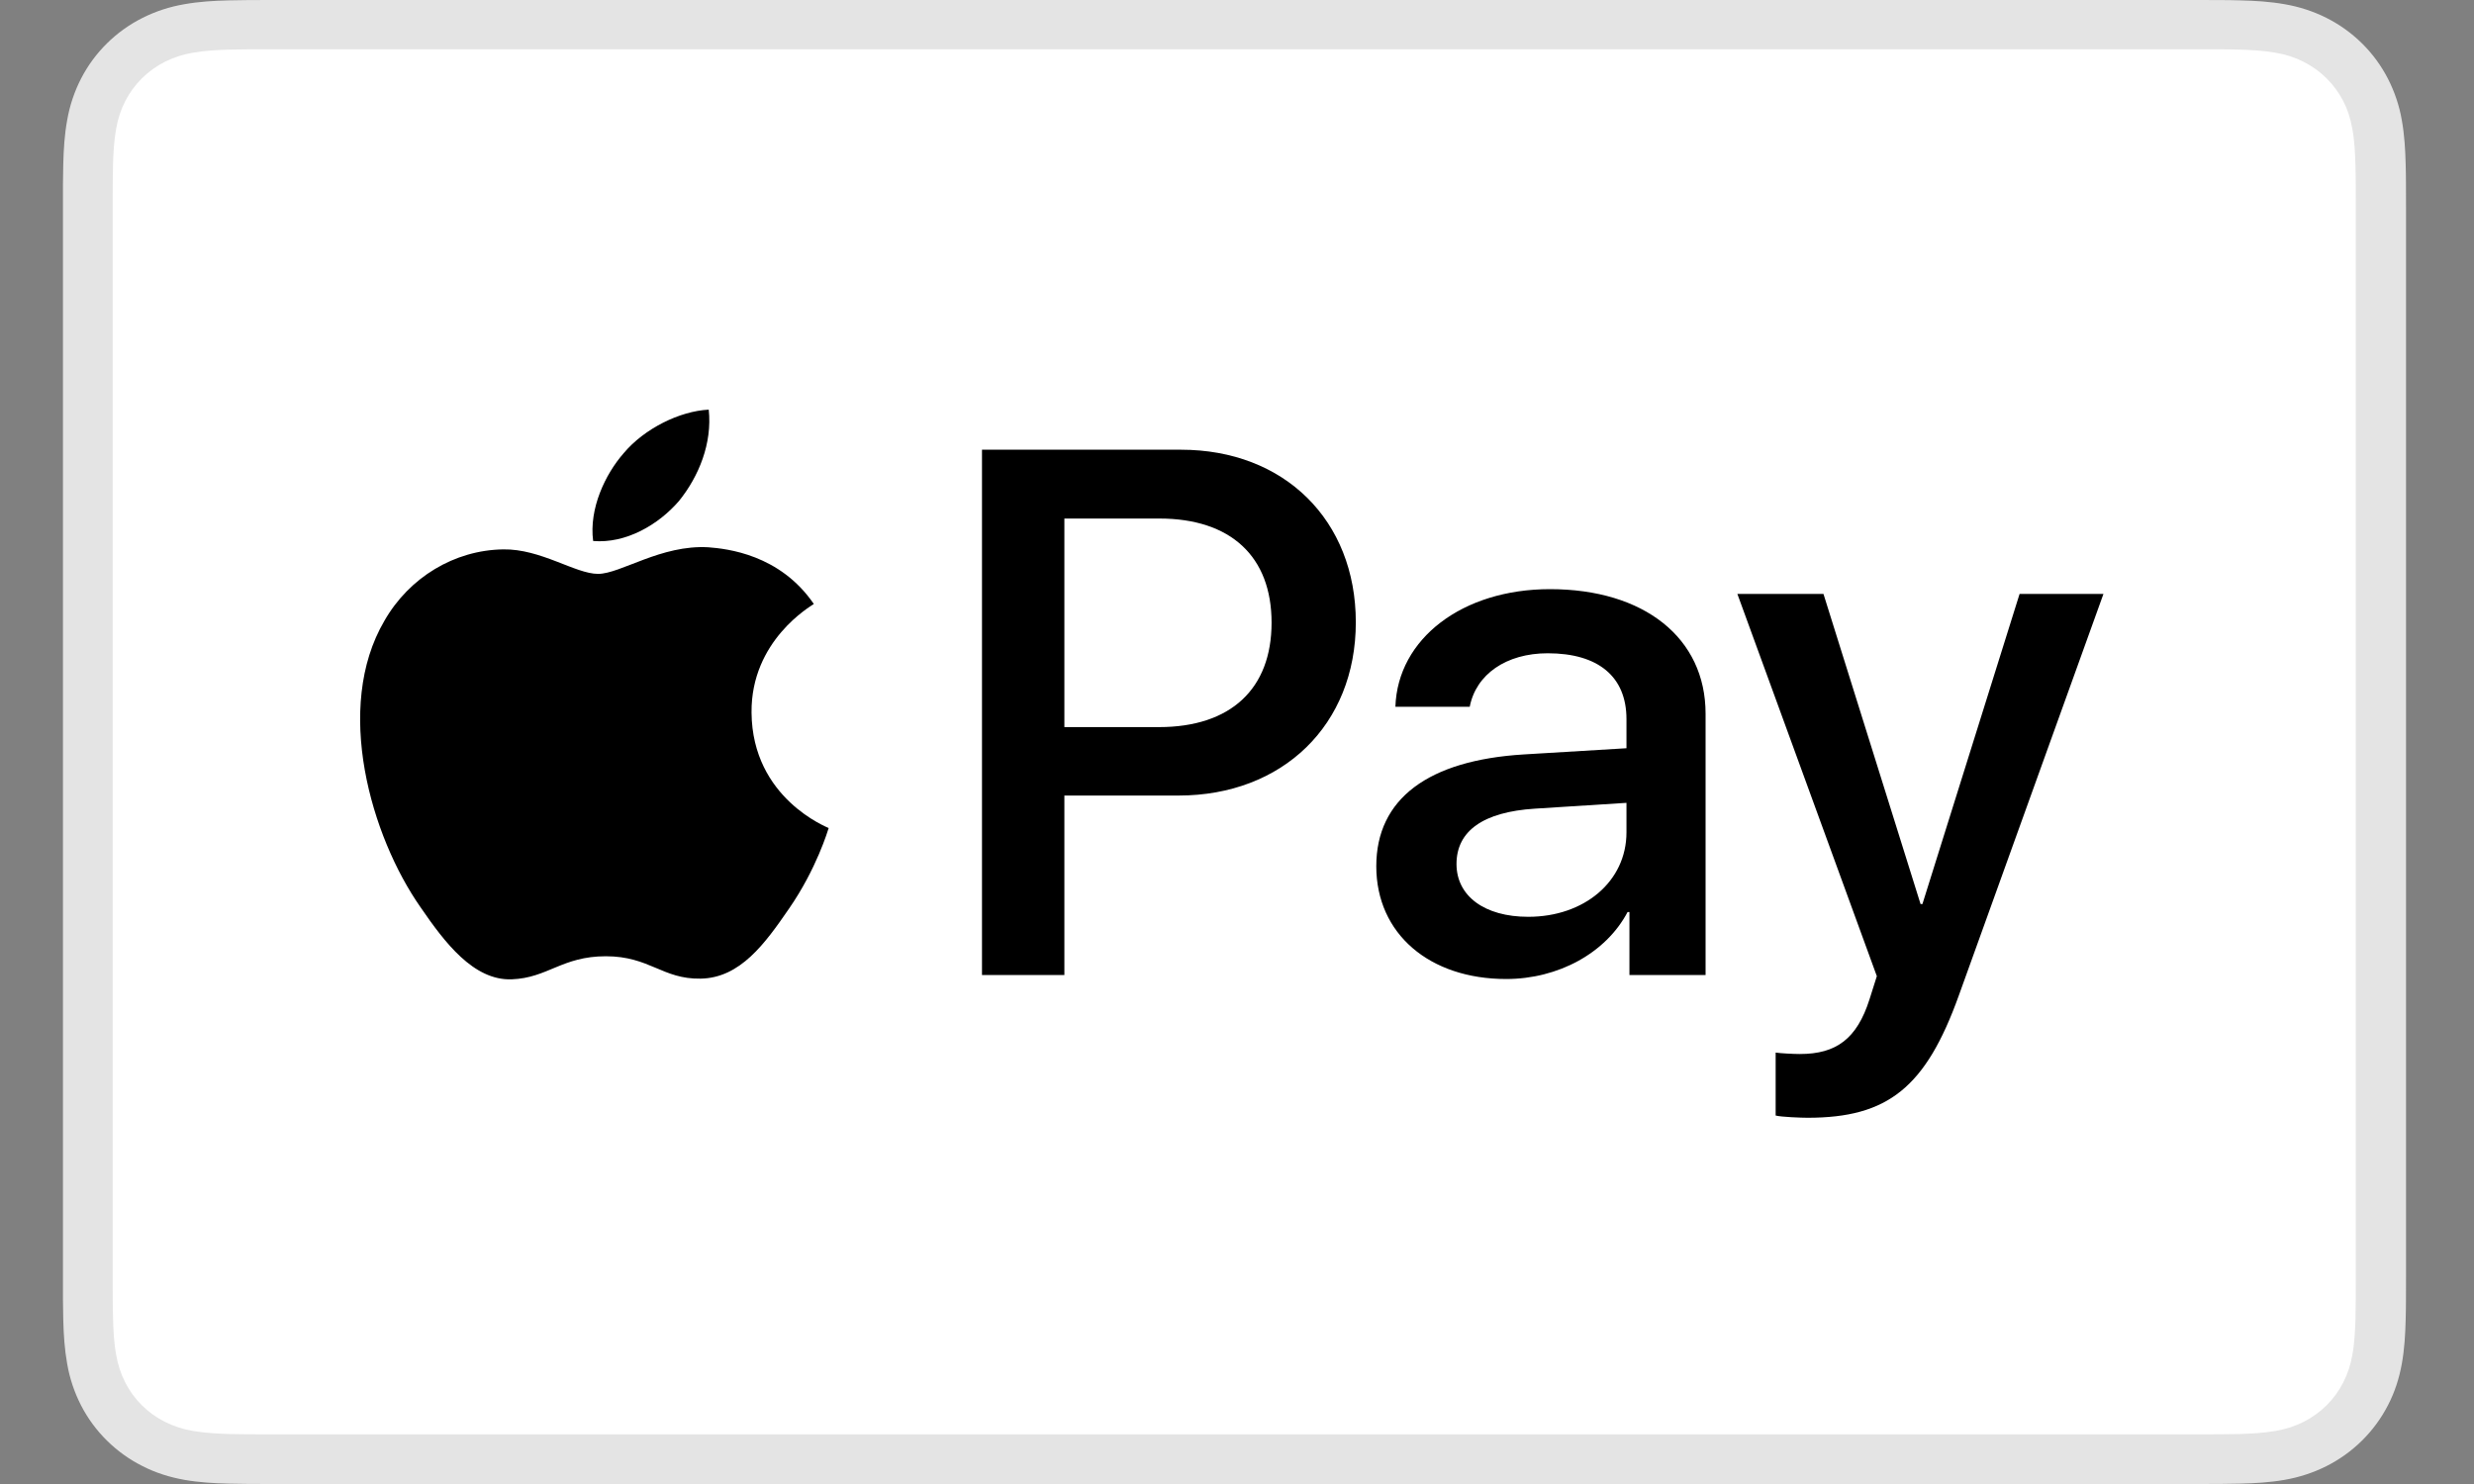<svg width="40" height="24" viewBox="0 0 40 24" fill="none" xmlns="http://www.w3.org/2000/svg">
<rect x="0" y="0" width="40" height="24" fill="#808080" stroke="none"/>
<path d="M35.508 0H4.41C4.281 0 4.151 0 4.022 0.001C3.912 0.002 3.803 0.003 3.694 0.006C3.456 0.012 3.217 0.026 2.982 0.068C2.746 0.108 2.518 0.182 2.305 0.289C1.876 0.504 1.527 0.849 1.309 1.274C1.201 1.485 1.126 1.711 1.086 1.944C1.043 2.177 1.029 2.414 1.023 2.649C1.02 2.757 1.019 2.865 1.018 2.973C1.018 3.101 1.018 3.229 1.018 3.357V20.642C1.018 20.771 1.018 20.899 1.018 21.027C1.019 21.135 1.02 21.243 1.023 21.351C1.029 21.586 1.044 21.823 1.086 22.056C1.126 22.289 1.201 22.515 1.309 22.726C1.417 22.937 1.559 23.13 1.728 23.297C1.897 23.464 2.091 23.604 2.305 23.711C2.521 23.821 2.743 23.89 2.982 23.933C3.217 23.974 3.456 23.988 3.694 23.994C3.803 23.997 3.912 23.998 4.022 23.999C4.151 24 4.281 24 4.41 24H35.508C35.638 24 35.768 24 35.897 23.999C36.006 23.998 36.115 23.997 36.224 23.994C36.462 23.988 36.702 23.974 36.937 23.933C37.172 23.892 37.401 23.818 37.614 23.711C38.043 23.495 38.391 23.15 38.609 22.726C38.72 22.512 38.79 22.292 38.833 22.056C38.875 21.823 38.889 21.586 38.895 21.351C38.898 21.243 38.9 21.135 38.9 21.027C38.901 20.899 38.901 20.771 38.901 20.642V3.357C38.901 3.229 38.901 3.101 38.9 2.973C38.9 2.865 38.898 2.757 38.895 2.649C38.889 2.414 38.875 2.177 38.833 1.944C38.793 1.711 38.717 1.485 38.609 1.274C38.391 0.849 38.043 0.505 37.614 0.289C37.401 0.182 37.172 0.108 36.937 0.068C36.702 0.026 36.462 0.012 36.224 0.006C36.115 0.003 36.006 0.001 35.897 0.001C35.768 0 35.638 0 35.508 0Z" fill="#E4E4E4"/>
<path d="M35.505 0.797L35.888 0.798C35.991 0.798 36.095 0.799 36.199 0.802C36.38 0.807 36.592 0.817 36.79 0.852C36.962 0.882 37.106 0.929 37.244 0.999C37.521 1.138 37.745 1.361 37.886 1.634C37.956 1.77 38.002 1.912 38.033 2.084C38.069 2.277 38.078 2.487 38.083 2.668C38.086 2.77 38.088 2.872 38.088 2.976C38.089 3.102 38.089 3.228 38.089 3.354V20.64C38.089 20.766 38.089 20.892 38.088 21.021C38.088 21.122 38.086 21.224 38.084 21.326C38.078 21.507 38.069 21.717 38.033 21.913C38.007 22.068 37.957 22.219 37.885 22.36C37.745 22.634 37.52 22.857 37.243 22.996C37.105 23.065 36.962 23.112 36.791 23.142C36.59 23.177 36.369 23.187 36.202 23.192C36.098 23.194 35.994 23.196 35.887 23.196C35.76 23.197 35.632 23.197 35.505 23.197H4.401C4.276 23.197 4.15 23.197 4.022 23.196C3.919 23.196 3.816 23.194 3.713 23.192C3.542 23.187 3.321 23.177 3.121 23.142C2.963 23.116 2.81 23.066 2.667 22.995C2.529 22.926 2.404 22.836 2.295 22.728C2.186 22.62 2.095 22.496 2.026 22.36C1.954 22.218 1.904 22.067 1.878 21.91C1.842 21.715 1.832 21.506 1.828 21.327C1.825 21.224 1.823 21.122 1.823 21.02L1.822 20.719V3.275L1.823 2.975C1.823 2.873 1.825 2.77 1.827 2.668C1.832 2.488 1.842 2.279 1.878 2.082C1.904 1.926 1.954 1.774 2.026 1.633C2.096 1.497 2.187 1.373 2.296 1.265C2.405 1.158 2.53 1.067 2.668 0.998C2.811 0.927 2.963 0.878 3.121 0.852C3.319 0.817 3.531 0.807 3.713 0.802C3.816 0.8 3.919 0.798 4.023 0.798L4.406 0.797H35.505Z" fill="white"/>
<path d="M10.978 8.102C11.299 7.704 11.517 7.17 11.459 6.625C10.989 6.648 10.416 6.932 10.083 7.33C9.785 7.67 9.521 8.227 9.59 8.749C10.118 8.794 10.645 8.488 10.978 8.102ZM11.454 8.851C10.687 8.806 10.035 9.281 9.669 9.281C9.303 9.281 8.743 8.874 8.136 8.885C7.347 8.896 6.616 9.338 6.215 10.04C5.392 11.444 5.998 13.528 6.799 14.672C7.187 15.238 7.656 15.861 8.274 15.838C8.857 15.816 9.086 15.465 9.795 15.465C10.504 15.465 10.71 15.838 11.328 15.827C11.968 15.816 12.368 15.261 12.757 14.695C13.204 14.049 13.386 13.426 13.398 13.392C13.386 13.381 12.162 12.916 12.151 11.524C12.14 10.357 13.112 9.802 13.158 9.768C12.609 8.964 11.751 8.874 11.453 8.851" fill="black"/>
<path d="M19.095 7.273C20.761 7.273 21.921 8.41 21.921 10.064C21.921 11.724 20.737 12.866 19.054 12.866H17.209V15.769H15.877V7.273H19.095ZM17.209 11.759H18.738C19.899 11.759 20.559 11.141 20.559 10.07C20.559 8.999 19.898 8.386 18.744 8.386H17.209V11.759ZM22.252 14.009C22.252 12.919 23.091 12.295 24.637 12.201L26.297 12.101V11.63C26.297 10.941 25.839 10.565 25.024 10.565C24.352 10.565 23.864 10.906 23.763 11.43H22.561C22.597 10.329 23.644 9.528 25.06 9.528C26.583 9.528 27.576 10.317 27.576 11.542V15.769H26.345V14.75H26.315C25.964 15.415 25.191 15.833 24.352 15.833C23.114 15.833 22.252 15.104 22.252 14.009ZM26.297 13.461V12.984L24.816 13.078C23.983 13.131 23.549 13.437 23.549 13.973C23.549 14.491 24.001 14.827 24.709 14.827C25.613 14.827 26.297 14.256 26.297 13.461ZM28.709 18.041V17.023C28.792 17.035 28.994 17.046 29.101 17.046C29.69 17.046 30.023 16.799 30.226 16.163L30.345 15.787L28.09 9.605H29.482L31.052 14.621H31.082L32.653 9.605H34.009L31.671 16.098C31.136 17.588 30.523 18.077 29.226 18.077C29.125 18.077 28.798 18.065 28.709 18.041Z" fill="black"/>
</svg>
